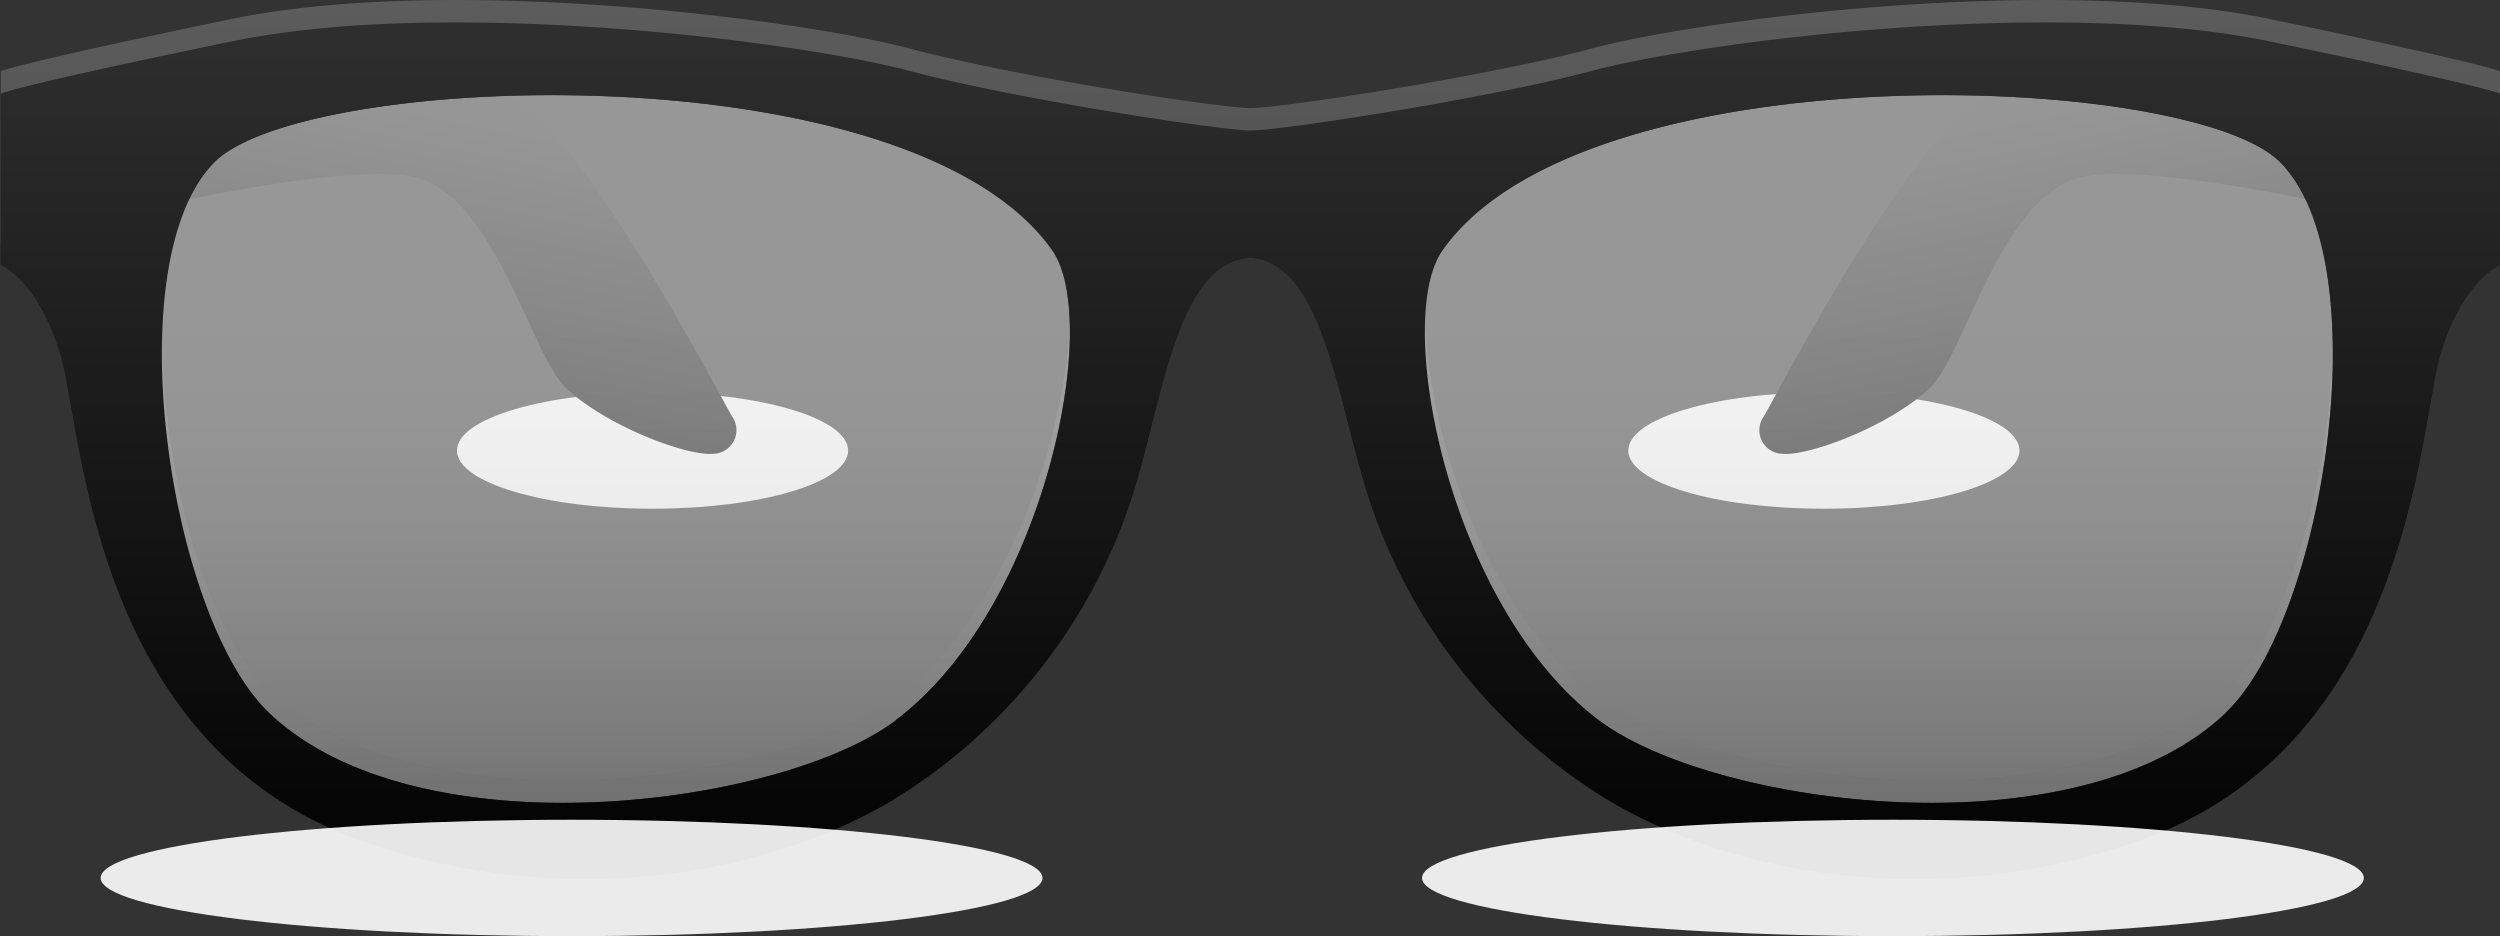 <svg xmlns="http://www.w3.org/2000/svg" xmlns:xlink="http://www.w3.org/1999/xlink" viewBox="0 0 171.85 64.35"><rect x="0" y="0" width="171.85" height="64.35" fill="#333333" stroke="none"/><defs><style>.cls-1{isolation:isolate;}.cls-11,.cls-12,.cls-2,.cls-3{mix-blend-mode:multiply;opacity:0.9;}.cls-2{fill:url(#Безымянный_градиент_1313);}.cls-3{fill:url(#Безымянный_градиент_1313-2);}.cls-4{fill:url(#Безымянный_градиент_18);}.cls-5{fill:url(#Безымянный_градиент_18-2);}.cls-6{fill:url(#Безымянный_градиент_18-3);}.cls-7{mix-blend-mode:screen;fill:url(#Безымянный_градиент_239);}.cls-7,.cls-8,.cls-9{opacity:0.5;}.cls-8{fill:url(#Безымянный_градиент_225);}.cls-9{fill:url(#Безымянный_градиент_225-2);}.cls-10{fill:url(#Безымянный_градиент_18-4);}.cls-11{fill:url(#Безымянный_градиент_1313-3);}.cls-12{fill:url(#Безымянный_градиент_1313-4);}</style><radialGradient id="Безымянный_градиент_1313" cx="-18396.86" cy="-111192.31" r="526.64" gradientTransform="matrix(-0.03, 0, 0, 0.01, -68.74, 1155.27)" gradientUnits="userSpaceOnUse"><stop offset="0.07" stop-color="#a3a3a3"/><stop offset="0.38" stop-color="#bebebe"/><stop offset="1" stop-color="#fff"/></radialGradient><radialGradient id="Безымянный_градиент_1313-2" cx="31737.77" cy="-111192.31" r="526.64" gradientTransform="translate(-489.45 1155.27) scale(0.03 0.01)" xlink:href="#Безымянный_градиент_1313"/><linearGradient id="Безымянный_градиент_18" x1="557.75" y1="274.77" x2="559.19" y2="295.36" gradientTransform="matrix(-0.99, -0.13, -0.13, 0.99, 892.39, 87.63)" gradientUnits="userSpaceOnUse"><stop offset="0" stop-color="#303030"/><stop offset="1"/></linearGradient><linearGradient id="Безымянный_градиент_18-2" x1="950.44" y1="326.9" x2="951.89" y2="347.49" gradientTransform="translate(-566.94 87.63) rotate(-7.56)" xlink:href="#Безымянный_градиент_18"/><linearGradient id="Безымянный_градиент_18-3" x1="360.93" y1="277.12" x2="360.93" y2="340.41" gradientTransform="matrix(1, 0, 0, 1, 0, 0)" xlink:href="#Безымянный_градиент_18"/><linearGradient id="Безымянный_градиент_239" x1="360.93" y1="276.78" x2="360.93" y2="391.69" gradientUnits="userSpaceOnUse"><stop offset="0" stop-color="#8c8c8c"/><stop offset="0.13" stop-color="#828282"/><stop offset="0.36" stop-color="#676767"/><stop offset="0.66" stop-color="#3c3c3c"/><stop offset="1"/></linearGradient><linearGradient id="Безымянный_градиент_225" x1="317.32" y1="276.95" x2="317.32" y2="340.57" gradientUnits="userSpaceOnUse"><stop offset="0.37" stop-color="#fcfcfc"/><stop offset="0.49" stop-color="#f8f8f8"/><stop offset="0.62" stop-color="#ebebeb"/><stop offset="0.76" stop-color="#d5d5d5"/><stop offset="0.9" stop-color="#b7b7b7"/><stop offset="1" stop-color="#9c9c9c"/></linearGradient><linearGradient id="Безымянный_градиент_225-2" x1="404.13" y1="276.95" x2="404.13" y2="340.57" xlink:href="#Безымянный_градиент_225"/><linearGradient id="Безымянный_градиент_18-4" x1="360.93" y1="278.66" x2="360.93" y2="341.95" gradientTransform="matrix(1, 0, 0, 1, 0, 0)" xlink:href="#Безымянный_градиент_18"/><radialGradient id="Безымянный_градиент_1313-3" cx="18644.67" cy="-107325.51" r="526.61" gradientTransform="translate(-830.49 1155.27) scale(0.06 0.01)" xlink:href="#Безымянный_градиент_1313"/><radialGradient id="Безымянный_градиент_1313-4" cx="20124.07" cy="-107325.51" r="526.61" gradientTransform="translate(-830.49 1155.27) scale(0.06 0.01)" xlink:href="#Безымянный_градиент_1313"/></defs><g class="cls-1"><g id="Слой_1" data-name="Слой 1"><path class="cls-2" d="M386.94,310.21c0,2.21,6,4,13.44,4s13.45-1.8,13.45-4-6-4-13.45-4S386.94,308,386.94,310.21Z" transform="translate(-275.01 -279.24)"/><path class="cls-3" d="M333.31,310.21c0,2.21-6,4-13.45,4s-13.44-1.8-13.44-4,6-4,13.44-4S333.31,308,333.31,310.21Z" transform="translate(-275.01 -279.24)"/><path class="cls-4" d="M275.3,295.86s23.74-6.28,28.86-4.25,7.43,12.13,9.78,14.33c2.8,2.61,8.36,4.7,10.18,4.49a1.63,1.63,0,0,0,1.24-2.53c-.39-.5-10.72-20.74-15.9-22.32s-32.42-.41-32.87.57S275.3,295.86,275.3,295.86Z" transform="translate(-275.01 -279.24)"/><path class="cls-5" d="M446.28,295.86s-23.74-6.28-28.86-4.25-7.43,12.13-9.78,14.33c-2.79,2.61-8.36,4.7-10.18,4.49a1.62,1.62,0,0,1-1.23-2.53c.38-.5,10.72-20.74,15.9-22.32s32.41-.41,32.86.57S446.28,295.86,446.28,295.86Z" transform="translate(-275.01 -279.24)"/><path class="cls-6" d="M431,280.54c-14.88-3.07-39,0-46.68,2.06-7.13,1.9-21.28,4.07-23.34,4.07s-16.21-2.17-23.34-4.07c-7.7-2.06-31.81-5.13-46.68-2.06s-15.9,3.6-15.9,3.6v11.79s2.56,1,4.1,6.16,2.05,26.67,20.52,33.34c12.66,4.58,26.67,3.08,36.42-2.56A38.26,38.26,0,0,0,353,311.32c2-6.55,3-15.58,7.95-15.88,4.9.3,5.93,9.33,7.95,15.88a38.26,38.26,0,0,0,16.93,21.55c9.74,5.64,23.75,7.14,36.42,2.56,18.47-6.67,19-28.21,20.52-33.34s4.1-6.16,4.1-6.16V284.14S445.83,283.62,431,280.54Zm-94.39,46.69c-7.88,5.91-32.83,9.23-43.09-.52-6.93-6.59-10.57-31.13-3.73-37.89,6.3-6.22,47.85-7.76,57.59,6.09C350.77,299.79,346.82,319.53,336.56,327.23Zm91.42-.52c-10.26,9.75-35.21,6.43-43.09.52-10.26-7.7-14.21-27.44-10.77-32.32,9.74-13.85,51.29-12.31,57.59-6.09C438.55,295.58,434.91,320.12,428,326.71Z" transform="translate(-275.01 -279.24)"/><path class="cls-7" d="M431,280.54c-14.88-3.07-39,0-46.68,2.06-7.13,1.9-21.28,4.07-23.34,4.07s-16.21-2.17-23.34-4.07c-7.7-2.06-31.81-5.13-46.68-2.06s-15.9,3.6-15.9,3.6v11.79s2.56,1,4.1,6.16,2.05,26.67,20.52,33.34c12.66,4.58,26.67,3.08,36.42-2.56A38.26,38.26,0,0,0,353,311.32c2-6.55,3-15.58,7.95-15.88,4.9.3,5.93,9.33,7.95,15.88a38.26,38.26,0,0,0,16.93,21.55c9.74,5.64,23.75,7.14,36.42,2.56,18.47-6.67,19-28.21,20.52-33.34s4.1-6.16,4.1-6.16V284.14S445.83,283.62,431,280.54Zm-94.39,46.69c-7.88,5.91-32.83,9.23-43.09-.52-6.93-6.59-10.57-31.13-3.73-37.89,6.3-6.22,47.85-7.76,57.59,6.09C350.77,299.79,346.82,319.53,336.56,327.23Zm91.42-.52c-10.26,9.75-35.21,6.43-43.09.52-10.26-7.7-14.21-27.44-10.77-32.32,9.74-13.85,51.29-12.31,57.59-6.09C438.55,295.58,434.91,320.12,428,326.71Z" transform="translate(-275.01 -279.24)"/><path class="cls-8" d="M289.74,290.36c-6.84,6.76-3.2,31.3,3.73,37.89,10.26,9.75,35.21,6.43,43.09.51,10.26-7.69,14.21-27.44,10.77-32.31C337.59,282.6,296,284.14,289.74,290.36Z" transform="translate(-275.01 -279.24)"/><path class="cls-9" d="M431.71,290.36c6.84,6.76,3.2,31.3-3.73,37.89-10.26,9.75-35.21,6.43-43.09.51-10.26-7.69-14.21-27.44-10.77-32.31C383.86,282.6,425.41,284.14,431.71,290.36Z" transform="translate(-275.01 -279.24)"/><path class="cls-10" d="M431,282.08c-14.88-3.07-39,0-46.68,2.06-7.13,1.9-21.28,4.07-23.34,4.07s-16.21-2.17-23.34-4.07c-7.7-2.06-31.81-5.13-46.68-2.06s-15.9,3.59-15.9,3.59v11.8s2.56,1,4.1,6.16,2.05,26.67,20.52,33.34c12.66,4.57,26.67,3.08,36.42-2.56A38.29,38.29,0,0,0,353,312.86c2-6.55,3-15.58,7.95-15.89,4.9.31,5.93,9.34,7.95,15.89a38.29,38.29,0,0,0,16.93,21.55c9.74,5.64,23.75,7.13,36.42,2.56,18.47-6.67,19-28.21,20.52-33.34s4.1-6.16,4.1-6.16v-11.8S445.83,285.16,431,282.08Zm-94.39,46.68c-7.88,5.92-32.83,9.24-43.09-.51-6.93-6.59-10.57-31.13-3.73-37.89,6.3-6.22,47.85-7.76,57.59,6.09C350.77,301.32,346.82,321.07,336.56,328.76Zm91.42-.51c-10.26,9.75-35.21,6.43-43.09.51-10.26-7.69-14.21-27.44-10.77-32.31,9.74-13.85,51.29-12.31,57.59-6.09C438.55,297.12,434.91,321.66,428,328.25Z" transform="translate(-275.01 -279.24)"/><path class="cls-11" d="M346.67,339.59c0,2.21-14.49,4-32.37,4s-32.37-1.79-32.37-4,14.49-4,32.37-4S346.67,337.39,346.67,339.59Z" transform="translate(-275.01 -279.24)"/><path class="cls-12" d="M437.5,339.59c0,2.21-14.49,4-32.37,4s-32.37-1.79-32.37-4,14.5-4,32.37-4S437.5,337.39,437.5,339.59Z" transform="translate(-275.01 -279.24)"/></g></g></svg>